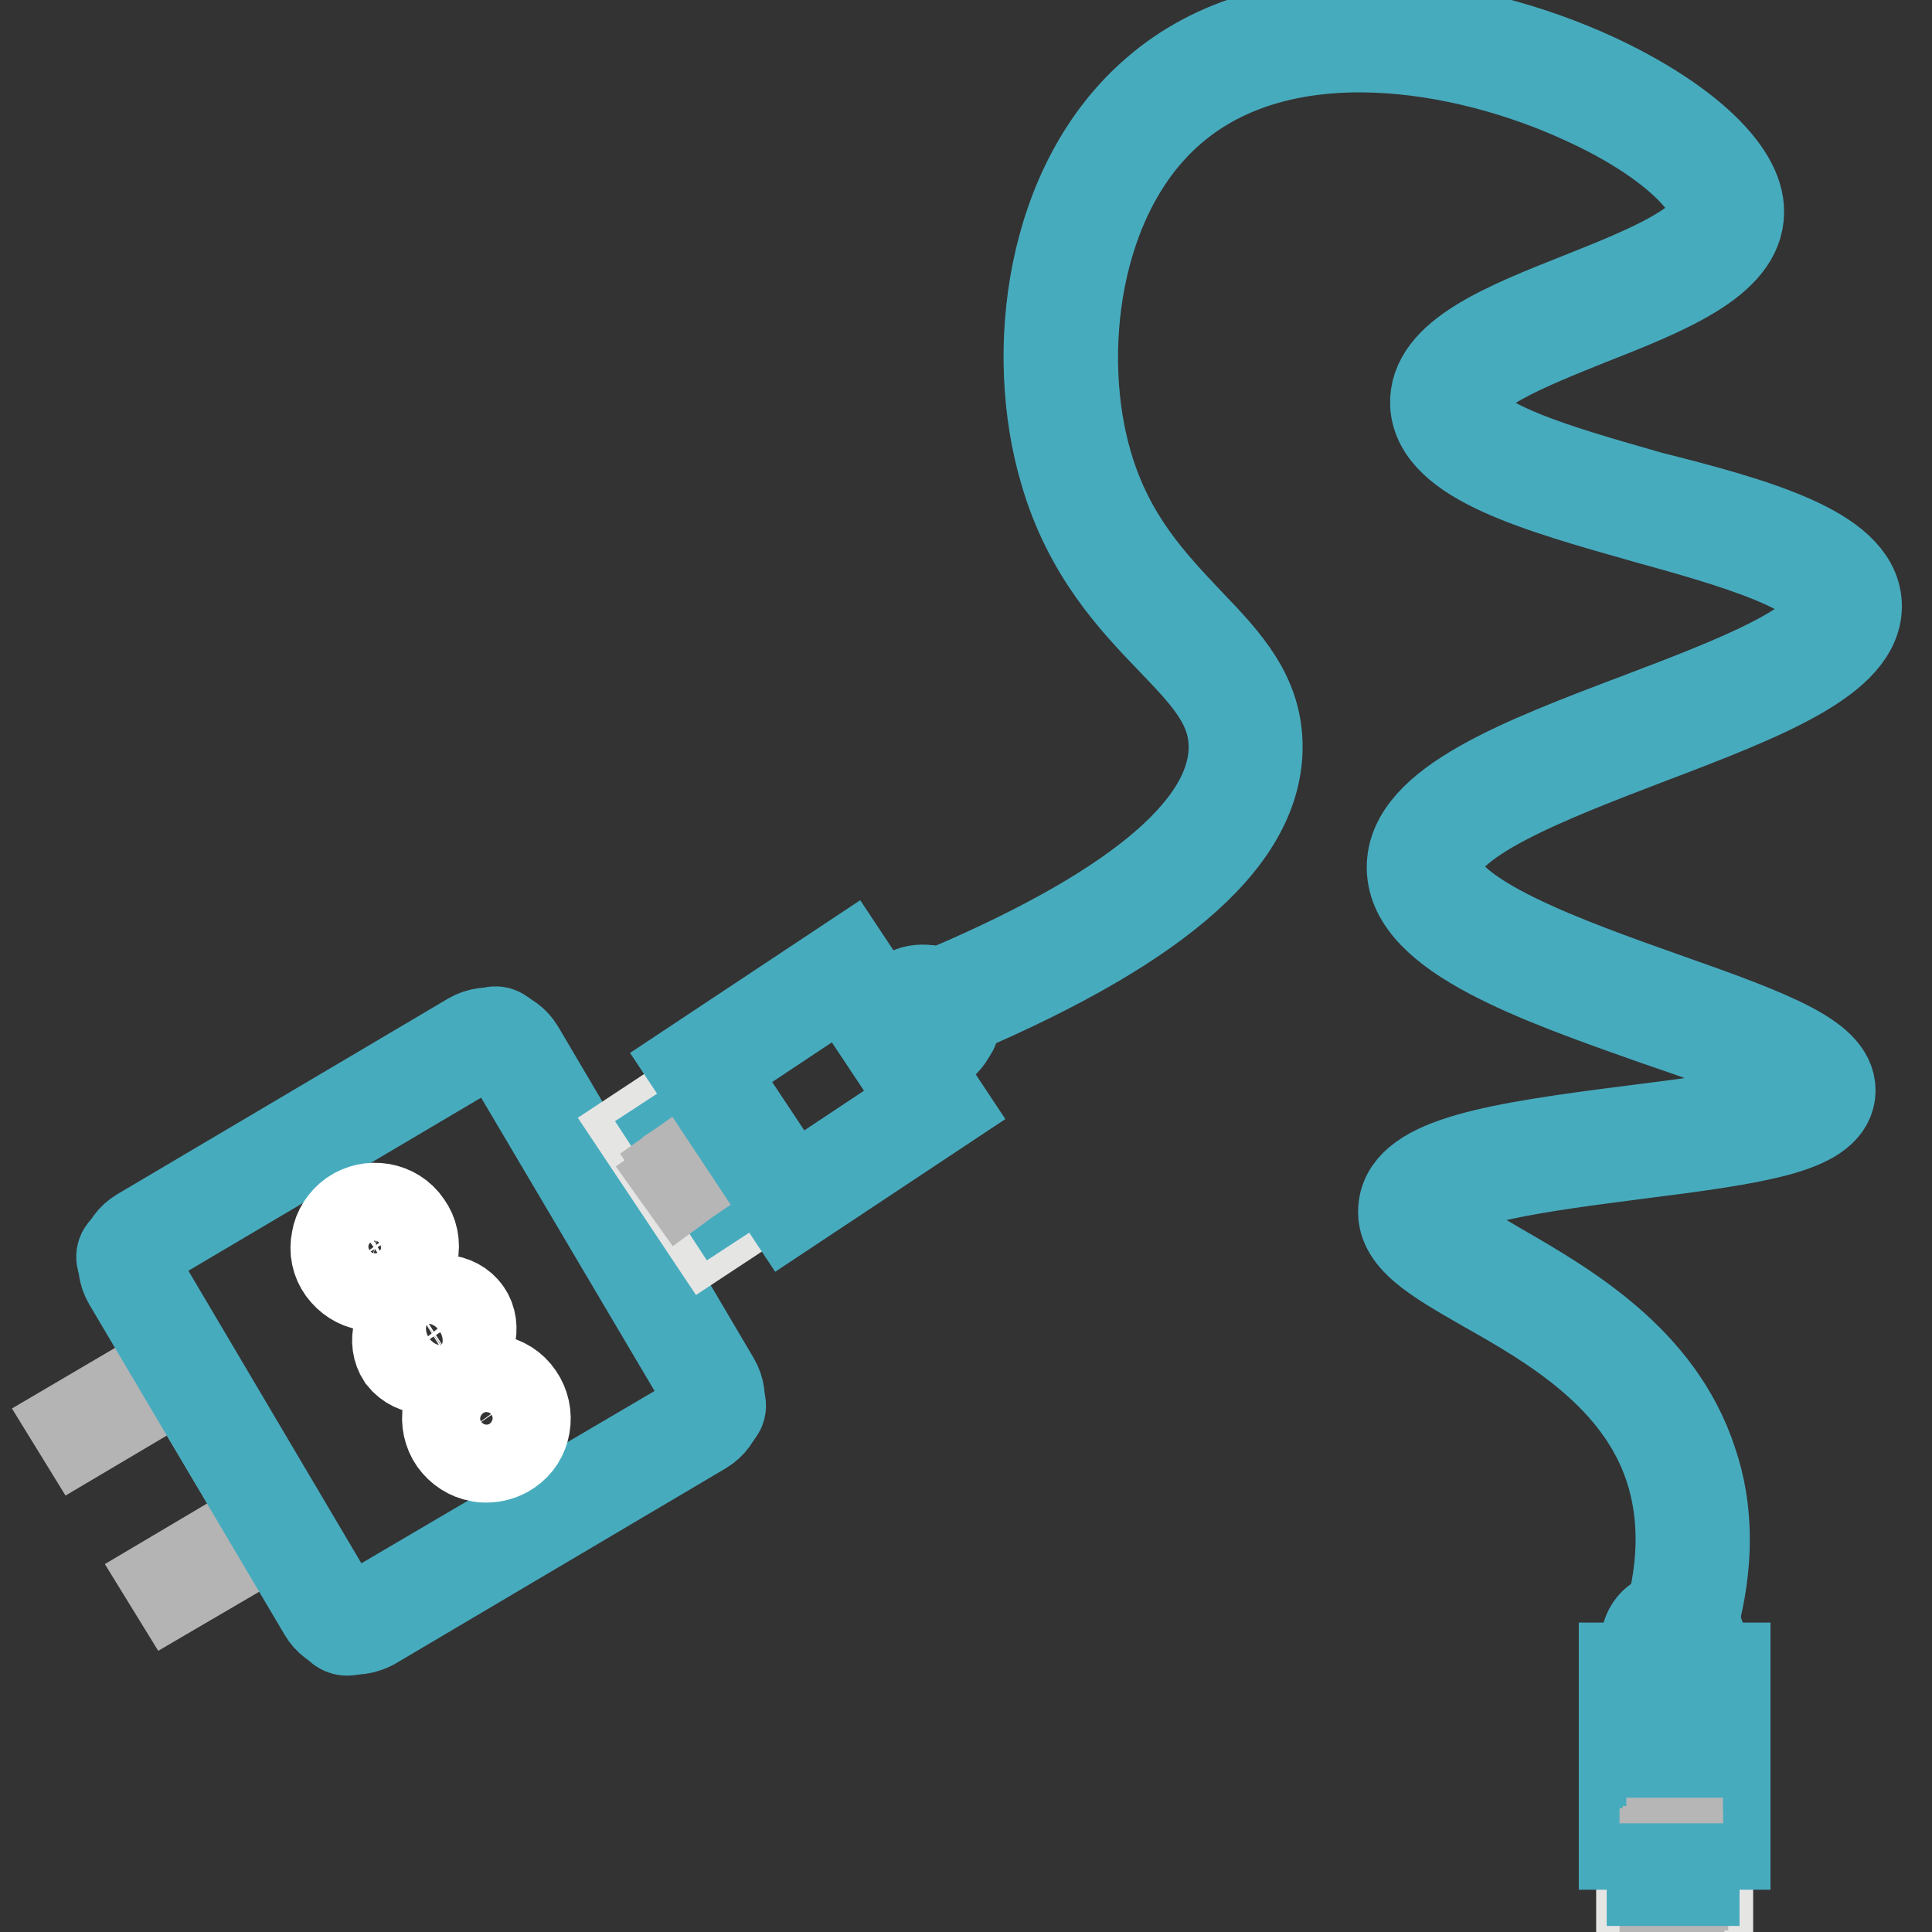 <?xml version="1.0" encoding="utf-8"?>
<!-- Svg Vector Icons : http://www.onlinewebfonts.com/icon -->
<!DOCTYPE svg PUBLIC "-//W3C//DTD SVG 1.1//EN" "http://www.w3.org/Graphics/SVG/1.1/DTD/svg11.dtd">
<svg version="1.1" xmlns="http://www.w3.org/2000/svg" xmlns:xlink="http://www.w3.org/1999/xlink" x="0px" y="0px" viewBox="0 0 256 256" enable-background="new 0 0 256 256" xml:space="preserve">
<rect x="0" y="0" width="256" height="256" fill="#333333" stroke="none"/>
<g> <path stroke-width="12" fill-opacity="0" stroke="#e5e5e4"  d="M217.8,244.2h8.1v8.4h-8.1V244.2z"/> <path stroke-width="12" fill-opacity="0" stroke="#e5e5e4"  d="M226.3,253h-8.8v-9.2h8.8V253z M218.2,252.2h7.3v-7.6h-7.3V252.2z"/> <path stroke-width="12" fill-opacity="0" stroke="#47abbe"  d="M215.6,221.4h12.7V244h-12.7V221.4z"/> <path stroke-width="12" fill-opacity="0" stroke="#47abbe"  d="M228.6,244.4h-13.4V221h13.4V244.4z M215.9,243.6h11.9v-21.8h-11.9V243.6z"/> <path stroke-width="12" fill-opacity="0" stroke="#b6b6b6"  d="M221.5,244.2h0.8v1.4h-0.8V244.2z"/> <path stroke-width="12" fill-opacity="0" stroke="#b6b6b6"  d="M221,245.3h0.9v0.8H221V245.3z"/> <path stroke-width="12" fill-opacity="0" stroke="#b6b6b6"  d="M220.6,245.6h0.8v0.6h-0.8V245.6z"/> <path stroke-width="12" fill-opacity="0" stroke="#b6b6b6"  d="M221,245.8h0.9v0.8H221V245.8z"/> <path stroke-width="12" fill-opacity="0" stroke="#b6b6b6"  d="M221.5,246.2h0.8v1.3h-0.8V246.2z"/> <path stroke-width="12" fill-opacity="0" stroke="#b6b6b6"  d="M221,247.1h0.9v0.8H221V247.1z"/> <path stroke-width="12" fill-opacity="0" stroke="#b6b6b6"  d="M220.6,247.5h0.8v0.5h-0.8V247.5z"/> <path stroke-width="12" fill-opacity="0" stroke="#b6b6b6"  d="M221,247.7h0.9v0.8H221V247.7z"/> <path stroke-width="12" fill-opacity="0" stroke="#b6b6b6"  d="M221.5,248.1h0.8v1h-0.8V248.1z"/> <path stroke-width="12" fill-opacity="0" stroke="#b6b6b6"  d="M221.9,248.7h0.7v0.8h-0.7V248.7z"/> <path stroke-width="12" fill-opacity="0" stroke="#b6b6b6"  d="M222.2,249.1h0.8v0.7h-0.8V249.1z"/> <path stroke-width="12" fill-opacity="0" stroke="#b6b6b6"  d="M221.9,249.3h0.6v0.8h-0.6V249.3z"/> <path stroke-width="12" fill-opacity="0" stroke="#b6b6b6"  d="M221.5,249.7h0.8v0.8h-0.8V249.7z"/> <path stroke-width="12" fill-opacity="0" stroke="#b6b6b6"  d="M221,250.1h0.9v0.8H221V250.1z"/> <path stroke-width="12" fill-opacity="0" stroke="#b6b6b6"  d="M220.6,250.5h0.8v0.6h-0.8V250.5z"/> <path stroke-width="12" fill-opacity="0" stroke="#b6b6b6"  d="M221,250.7h0.7v0.8H221V250.7z"/> <path stroke-width="12" fill-opacity="0" stroke="#b6b6b6"  d="M221.3,251.1h0.8v1.5h-0.8V251.1z"/> <path stroke-width="12" fill-opacity="0" stroke="#47abbe"  d="M218.9,247.6h0.7v1.6h-0.7V247.6z M223.8,247.6h0.7v1.6h-0.7V247.6z"/> <path stroke-width="12" fill-opacity="0" stroke="#47abbe"  d="M223.5,221.4h-3.7c-0.5,0-0.9-0.4-0.9-1v-4.6c0-0.5,0.4-0.9,0.9-0.9h3.7c0.5,0,1,0.4,1,0.9v4.6 C224.5,221,224,221.4,223.5,221.4z"/> <path stroke-width="12" fill-opacity="0" stroke="#47abbe"  d="M221.7,222.2c-2,0-3.6-1.6-3.6-3.6v-0.9c0-2,1.6-3.6,3.6-3.6c2,0,3.6,1.6,3.6,3.6v0.9 C225.3,220.6,223.6,222.2,221.7,222.2z M221.7,215.7c-1.1,0-2,0.9-2,2v0.9c0,1.1,0.9,2,2,2c1.1,0,2-0.9,2-2v-0.9 C223.7,216.6,222.8,215.7,221.7,215.7z"/> <path stroke-width="12" fill-opacity="0" stroke="#47abbe"  d="M224.3,215l-3-0.8c1.9-7.1,1.9-13.7,0-19.6c-4-12.4-15.8-19.2-24.5-24.1c-6.6-3.8-11.4-6.5-10.8-10.6 c0.8-5.9,12.1-7.8,30.4-10.1c6.2-0.8,12-1.5,16.4-2.5c6.3-1.4,6.5-2.8,6.5-2.8c0-0.1,0.1-1.3-5.1-3.7c-3.8-1.8-9.1-3.7-14.7-5.6 c-15.9-5.6-32.3-11.4-32.4-20.2c-0.1-8.4,14.6-14,30.2-19.9c12.1-4.6,25.8-9.8,25.5-14.8c-0.3-4.8-13.3-8.5-24.9-11.7 c-14.1-4-27.3-7.7-27.7-15c-0.3-6.4,9.2-10.2,19.3-14.2c8.3-3.3,17.8-7.1,17.8-11.4c0-3.4-5.9-9.6-17.3-14.8 c-16-7.4-40-11.5-54.8,1.3c-13,11.2-15.4,32.6-11.1,47.1c2.9,9.9,8.5,15.7,13.4,20.9c5,5.2,9.2,9.7,9.1,16.7 c-0.2,12.4-14.1,24.1-42.3,35.8l-1.2-2.8c26.6-11,40.2-22.1,40.4-33c0.1-5.8-3.6-9.6-8.3-14.5c-4.9-5.1-11-11.5-14.1-22.2 c-4.7-15.8-2-38.2,12.1-50.3c15.9-13.8,41.3-9.6,58.2-1.8c11.6,5.4,19.1,12.3,19,17.7c0,6.4-9.6,10.3-19.8,14.3 c-8.2,3.3-17.6,7-17.4,11.2c0.3,5.1,13.6,8.8,25.5,12.2C232.6,69.3,245.6,73,246,80c0.4,7.2-12.5,12.2-27.5,17.9 c-13.3,5.1-28.3,10.8-28.2,17c0.1,6.6,17.6,12.8,30.3,17.3c14.8,5.2,22.4,8.2,21.9,12.7c-0.6,4.6-9.7,6-25.6,8 c-11.5,1.5-27.2,3.4-27.8,7.5c-0.3,2,4.4,4.6,9.3,7.5c9,5.2,21.4,12.3,25.8,25.8C226.4,200.1,226.4,207.3,224.3,215z"/> <path stroke-width="12" fill-opacity="0" stroke="#b5b4b4"  d="M23,210.6l-0.8-1.3l13.5-8L24.2,182l-13.5,8l-0.8-1.3l14.8-8.7l13,22L23,210.6z"/> <path stroke-width="12" fill-opacity="0" stroke="#47abbe"  d="M44.8,215.4l-28.5-48.2c-0.4-0.6-0.2-1.4,0.5-1.8L65,136.9c0.6-0.4,1.4-0.2,1.8,0.5l28.5,48.2 c0.4,0.6,0.2,1.4-0.5,1.8l-48.2,28.5C46,216.2,45.2,216,44.8,215.4z"/> <path stroke-width="12" fill-opacity="0" stroke="#47abbe"  d="M46.9,215.9c-0.4,0-0.8-0.1-1.2-0.2c-1.2-0.3-2.2-1.1-2.8-2.1L17,169.8c-1.3-2.2-0.6-5.1,1.6-6.4l43.8-25.9 c2.2-1.3,5.1-0.6,6.4,1.6L94.7,183c1.3,2.2,0.6,5.1-1.6,6.4l-43.8,25.9C48.5,215.7,47.7,215.9,46.9,215.9L46.9,215.9z M64.8,138.4 c-0.5,0-1.1,0.1-1.6,0.4l-43.8,25.9c-1.5,0.9-2,2.8-1.1,4.2l25.9,43.8c0.4,0.7,1.1,1.2,1.9,1.4c0.8,0.2,1.6,0.1,2.3-0.3L92.3,188 c1.5-0.9,2-2.8,1.1-4.2L67.5,140C66.9,139,65.9,138.4,64.8,138.4L64.8,138.4z"/> <path stroke-width="12" fill-opacity="0" stroke="#47abbe"  d="M119.8,139.6l-2.5-3.7c-0.3-0.5-0.2-1.1,0.3-1.4l4.7-3.1c0.5-0.3,1.1-0.2,1.4,0.3l2.5,3.7 c0.3,0.5,0.2,1.1-0.3,1.4l-4.7,3.1C120.7,140.2,120.1,140.1,119.8,139.6z"/> <path stroke-width="12" fill-opacity="0" stroke="#47abbe"  d="M121.1,140.1c-0.3,0-0.5,0-0.8-0.1c-1-0.2-1.8-0.8-2.4-1.6l-0.3-0.5c-1.1-1.7-0.7-4,1.1-5.2l1.4-0.9 c0.8-0.6,1.8-0.7,2.8-0.6c1,0.2,1.8,0.8,2.4,1.6l0.3,0.5c0.6,0.8,0.7,1.8,0.6,2.8c-0.2,1-0.8,1.8-1.6,2.4l-1.4,0.9 C122.6,139.9,121.9,140.1,121.1,140.1z M122.2,132.7c-0.4,0-0.8,0.1-1.2,0.4l-1.4,0.9c-1,0.7-1.3,2-0.6,3l0.3,0.5 c0.3,0.5,0.8,0.8,1.4,0.9c0.6,0.1,1.2,0,1.6-0.3l1.4-0.9c0.5-0.3,0.8-0.8,0.9-1.4c0.1-0.6,0-1.2-0.3-1.6l-0.3-0.5 C123.6,133.1,122.9,132.7,122.2,132.7z"/> <path stroke-width="12" fill-opacity="0" stroke="#e5e5e4"  d="M94.1,144.6l8.1,12.2l-8.1,5.4L86,150L94.1,144.6z"/> <path stroke-width="12" fill-opacity="0" stroke="#e5e5e4"  d="M93.9,163.3l-9-13.5l9.4-6.2l9,13.5L93.9,163.3z M87.1,150.2l7.3,10.9l6.8-4.5l-7.3-11L87.1,150.2 L87.1,150.2z"/> <path stroke-width="12" fill-opacity="0" stroke="#47abbe"  d="M89.8,150.3l2.6-1.7l1.7,2.6l-2.6,1.7L89.8,150.3z M93.7,156.1l2.6-1.7L98,157l-2.6,1.7L93.7,156.1z"/> <path stroke-width="12" fill-opacity="0" stroke="#b6b6b6"  d="M90.5,156.7L90,156l1-0.7l-0.6-0.9l1.7-1.2l0.6,0.9l1.6-1.1l-0.6-0.8l2.1-1.4l0.6,0.9l1.9-1.2l0.4,0.6 l-2.5,1.7l-0.6-0.9l-0.8,0.6l0.6,0.9l-2.9,1.9l-0.6-0.8l-0.5,0.3l0.6,0.8L90.5,156.7z"/> <path stroke-width="12" fill-opacity="0" stroke="#47abbe"  d="M112.1,128.8l11.7,17.7l-19.2,12.7l-11.7-17.7L112.1,128.8z"/> <path stroke-width="12" fill-opacity="0" stroke="#47abbe"  d="M104.4,160.2l-12.6-19l20.5-13.6l12.6,19L104.4,160.2z M94,141.7l10.9,16.4l17.9-11.9l-10.9-16.4L94,141.7z "/> <path stroke-width="12" fill-opacity="0" stroke="#ffffff"  d="M49.6,170.4c-0.3,0-0.6,0-0.9-0.1c-1.3-0.2-2.5-1-3.3-2.1c-0.8-1.1-1.1-2.5-0.8-3.9c0.2-1.3,1-2.5,2.1-3.3 c2.3-1.6,5.6-1.1,7.2,1.3c0.8,1.1,1.1,2.5,0.8,3.9c-0.2,1.3-1,2.5-2.1,3.3C51.6,170.1,50.6,170.4,49.6,170.4L49.6,170.4z  M49.6,161.7c-0.7,0-1.4,0.2-2.1,0.7c-0.8,0.6-1.3,1.4-1.5,2.3c-0.2,0.9,0.1,1.9,0.6,2.7c0.6,0.8,1.4,1.3,2.3,1.5 c1,0.2,1.9-0.1,2.7-0.6c1.6-1.1,2-3.4,0.9-5C51.8,162.2,50.7,161.7,49.6,161.7z M56.7,181.4c-1.4,0-2.6-0.6-3.4-1.6 c-1.3-2-0.6-4.8,1.8-6.5c2.3-1.6,5.3-1.4,6.7,0.6c1.3,1.9,0.6,4.8-1.8,6.5C58.9,181.1,57.7,181.4,56.7,181.4z M58.3,173.8 c-0.8,0-1.6,0.3-2.4,0.8c-1.6,1.1-2.3,3.1-1.4,4.3c0.9,1.2,2.9,1.3,4.5,0.2s2.3-3.1,1.4-4.3C60,174.1,59.2,173.8,58.3,173.8z  M64.4,193.1c-0.3,0-0.6,0-0.9-0.1c-1.3-0.2-2.5-1-3.3-2.1c-1.6-2.3-1.1-5.6,1.3-7.2c2.3-1.6,5.6-1.1,7.2,1.3 c1.6,2.3,1.1,5.6-1.3,7.2C66.5,192.8,65.5,193.1,64.4,193.1z M64.4,184.3c-0.7,0-1.4,0.2-2.1,0.7c-1.6,1.1-2,3.4-0.9,5 c1.1,1.6,3.4,2,5,0.9c1.6-1.1,2-3.4,0.9-5C66.7,184.9,65.5,184.3,64.4,184.3z"/></g>
</svg>